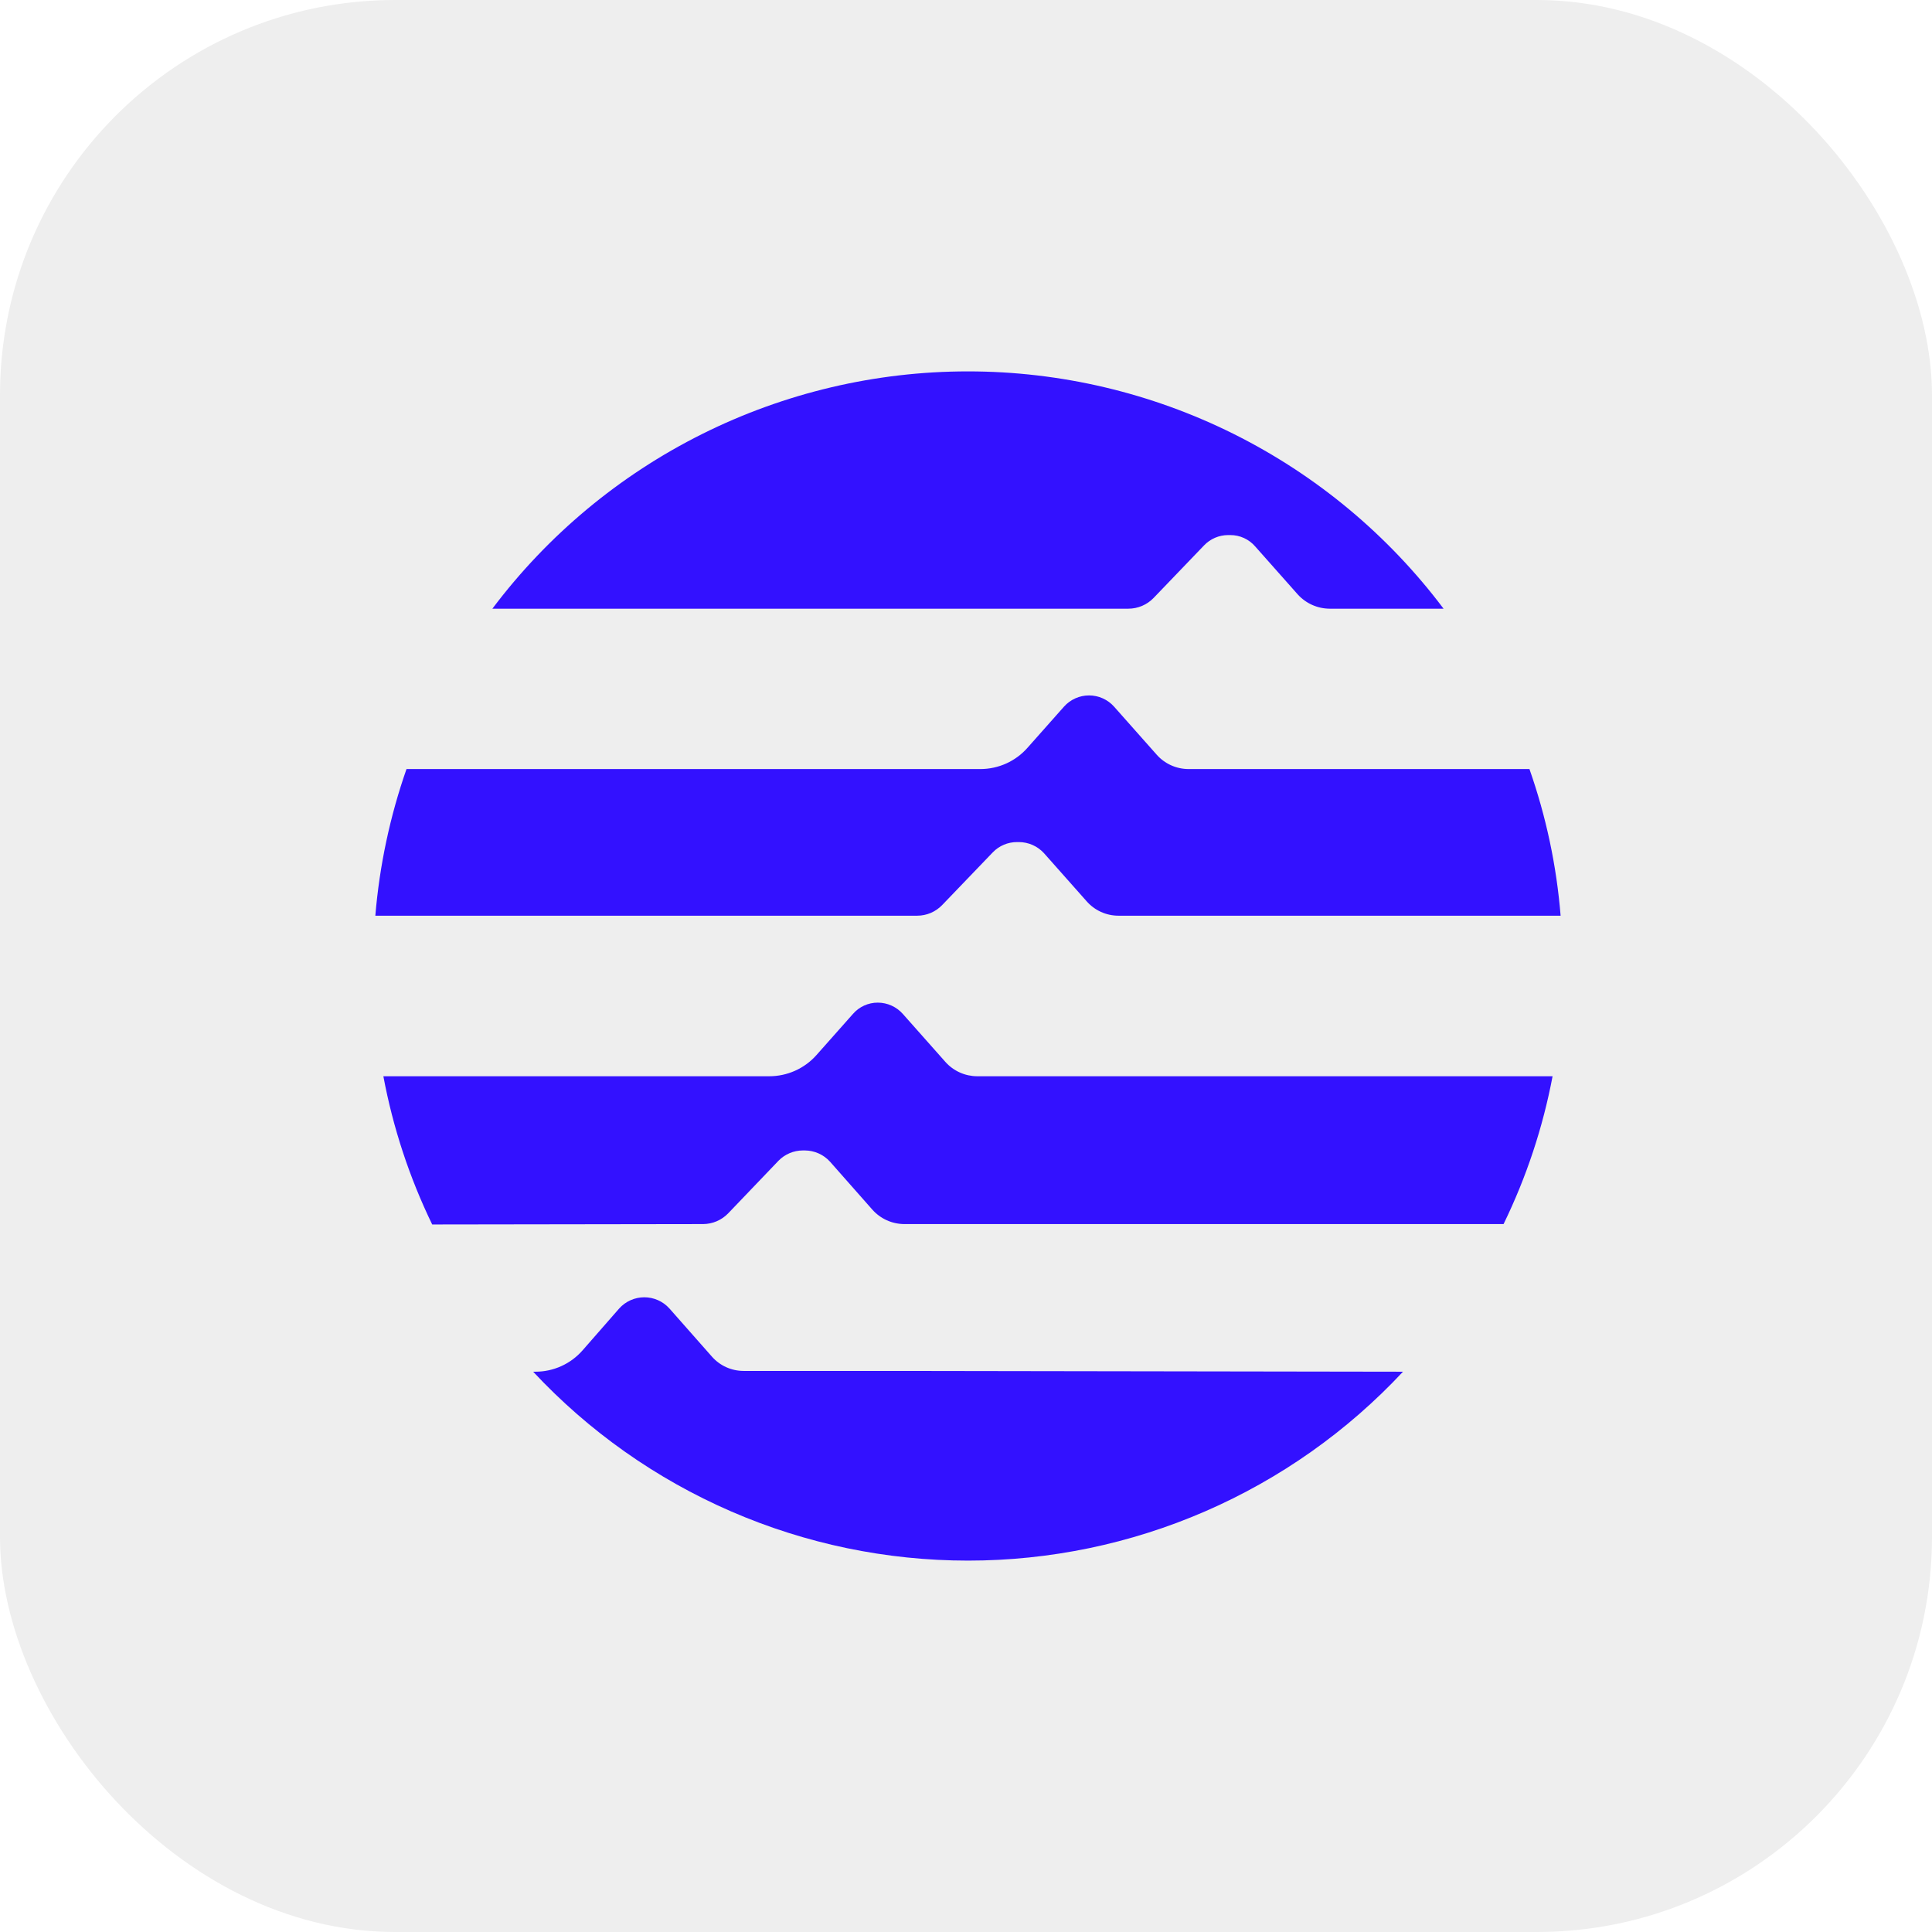 <svg width="489" height="489" viewBox="0 0 489 489" fill="none" xmlns="http://www.w3.org/2000/svg">
<rect width="489" height="489" rx="100" fill="black" fill-opacity="0.07"/>
<path d="M300.822 194.65H327.368H327.567H387.11C391.322 206.634 393.974 219.109 395 231.768H283.108C281.576 231.77 280.061 231.443 278.666 230.811C277.27 230.178 276.027 229.254 275.02 228.101L264.252 215.96C263.448 215.075 262.467 214.367 261.374 213.88C260.281 213.394 259.098 213.14 257.901 213.135H257.405C256.266 213.134 255.139 213.361 254.091 213.804C253.042 214.246 252.094 214.895 251.302 215.712L238.5 229.043C237.681 229.902 236.696 230.587 235.604 231.056C234.512 231.524 233.337 231.767 232.149 231.768H95C96.05 219.112 98.701 206.64 102.889 194.65H248.176C250.431 194.646 252.659 194.162 254.713 193.231C256.766 192.299 258.597 190.942 260.084 189.248L269.314 178.841C270.109 177.952 271.084 177.24 272.175 176.753C273.265 176.266 274.446 176.014 275.64 176.014C276.834 176.014 278.015 176.266 279.106 176.753C280.196 177.24 281.171 177.952 281.967 178.841L292.734 190.983C293.743 192.134 294.987 193.056 296.382 193.688C297.777 194.321 299.29 194.649 300.822 194.65Z" fill="#3311FF"/>
<path d="M181.416 309.1C180.325 309.568 179.151 309.813 177.964 309.82L109.39 309.919C103.619 298.019 99.464 285.403 97.034 272.405H194.686C196.945 272.408 199.178 271.932 201.24 271.01C203.301 270.087 205.143 268.738 206.644 267.053L215.873 256.646C216.654 255.741 217.621 255.016 218.709 254.519C219.797 254.023 220.979 253.768 222.175 253.772C223.377 253.774 224.565 254.031 225.66 254.527C226.755 255.022 227.732 255.745 228.526 256.646L239.294 268.787C240.304 269.92 241.542 270.828 242.927 271.451C244.312 272.074 245.813 272.399 247.332 272.405H392.966C390.512 285.371 386.34 297.954 380.561 309.82H228.874C227.343 309.812 225.831 309.482 224.437 308.85C223.044 308.218 221.799 307.299 220.786 306.153L210.068 294.012C209.263 293.127 208.283 292.419 207.189 291.933C206.096 291.446 204.913 291.192 203.717 291.187H203.171C202.034 291.194 200.909 291.425 199.862 291.867C198.814 292.31 197.865 292.954 197.068 293.764L184.315 307.095C183.493 307.95 182.507 308.632 181.416 309.1Z" fill="#3311FF"/>
<path d="M289.068 153.352C287.968 153.821 286.785 154.062 285.589 154.063H124.623C138.648 135.412 156.826 120.276 177.718 109.851C198.611 99.427 221.645 94 245 94C268.355 94 291.389 99.427 312.282 109.851C333.174 120.276 351.352 135.412 365.377 154.063H336.548C335.022 154.055 333.515 153.729 332.122 153.107C330.729 152.484 329.482 151.577 328.46 150.445L317.693 138.304C316.912 137.399 315.945 136.674 314.857 136.178C313.769 135.681 312.587 135.426 311.391 135.43H310.845C309.703 135.432 308.573 135.666 307.524 136.117C306.475 136.569 305.528 137.228 304.742 138.056L291.99 151.337C291.161 152.199 290.168 152.884 289.068 153.352Z" fill="#3311FF"/>
<path d="M188.186 346.988H227.633L355.106 347.186C341.024 362.273 323.983 374.303 305.045 382.529C286.107 390.755 265.676 395 245.025 395C224.373 395 203.943 390.755 185.004 382.529C166.066 374.303 149.026 362.273 134.944 347.186H135.539C137.795 347.185 140.024 346.703 142.078 345.771C144.132 344.84 145.963 343.48 147.448 341.785L156.727 331.179C157.527 330.289 158.506 329.576 159.601 329.089C160.695 328.601 161.88 328.349 163.078 328.349C164.276 328.349 165.461 328.601 166.555 329.089C167.65 329.576 168.629 330.289 169.429 331.179L180.147 343.321C181.147 344.47 182.382 345.392 183.768 346.025C185.155 346.657 186.661 346.986 188.186 346.988Z" fill="#3311FF"/>
</svg>
